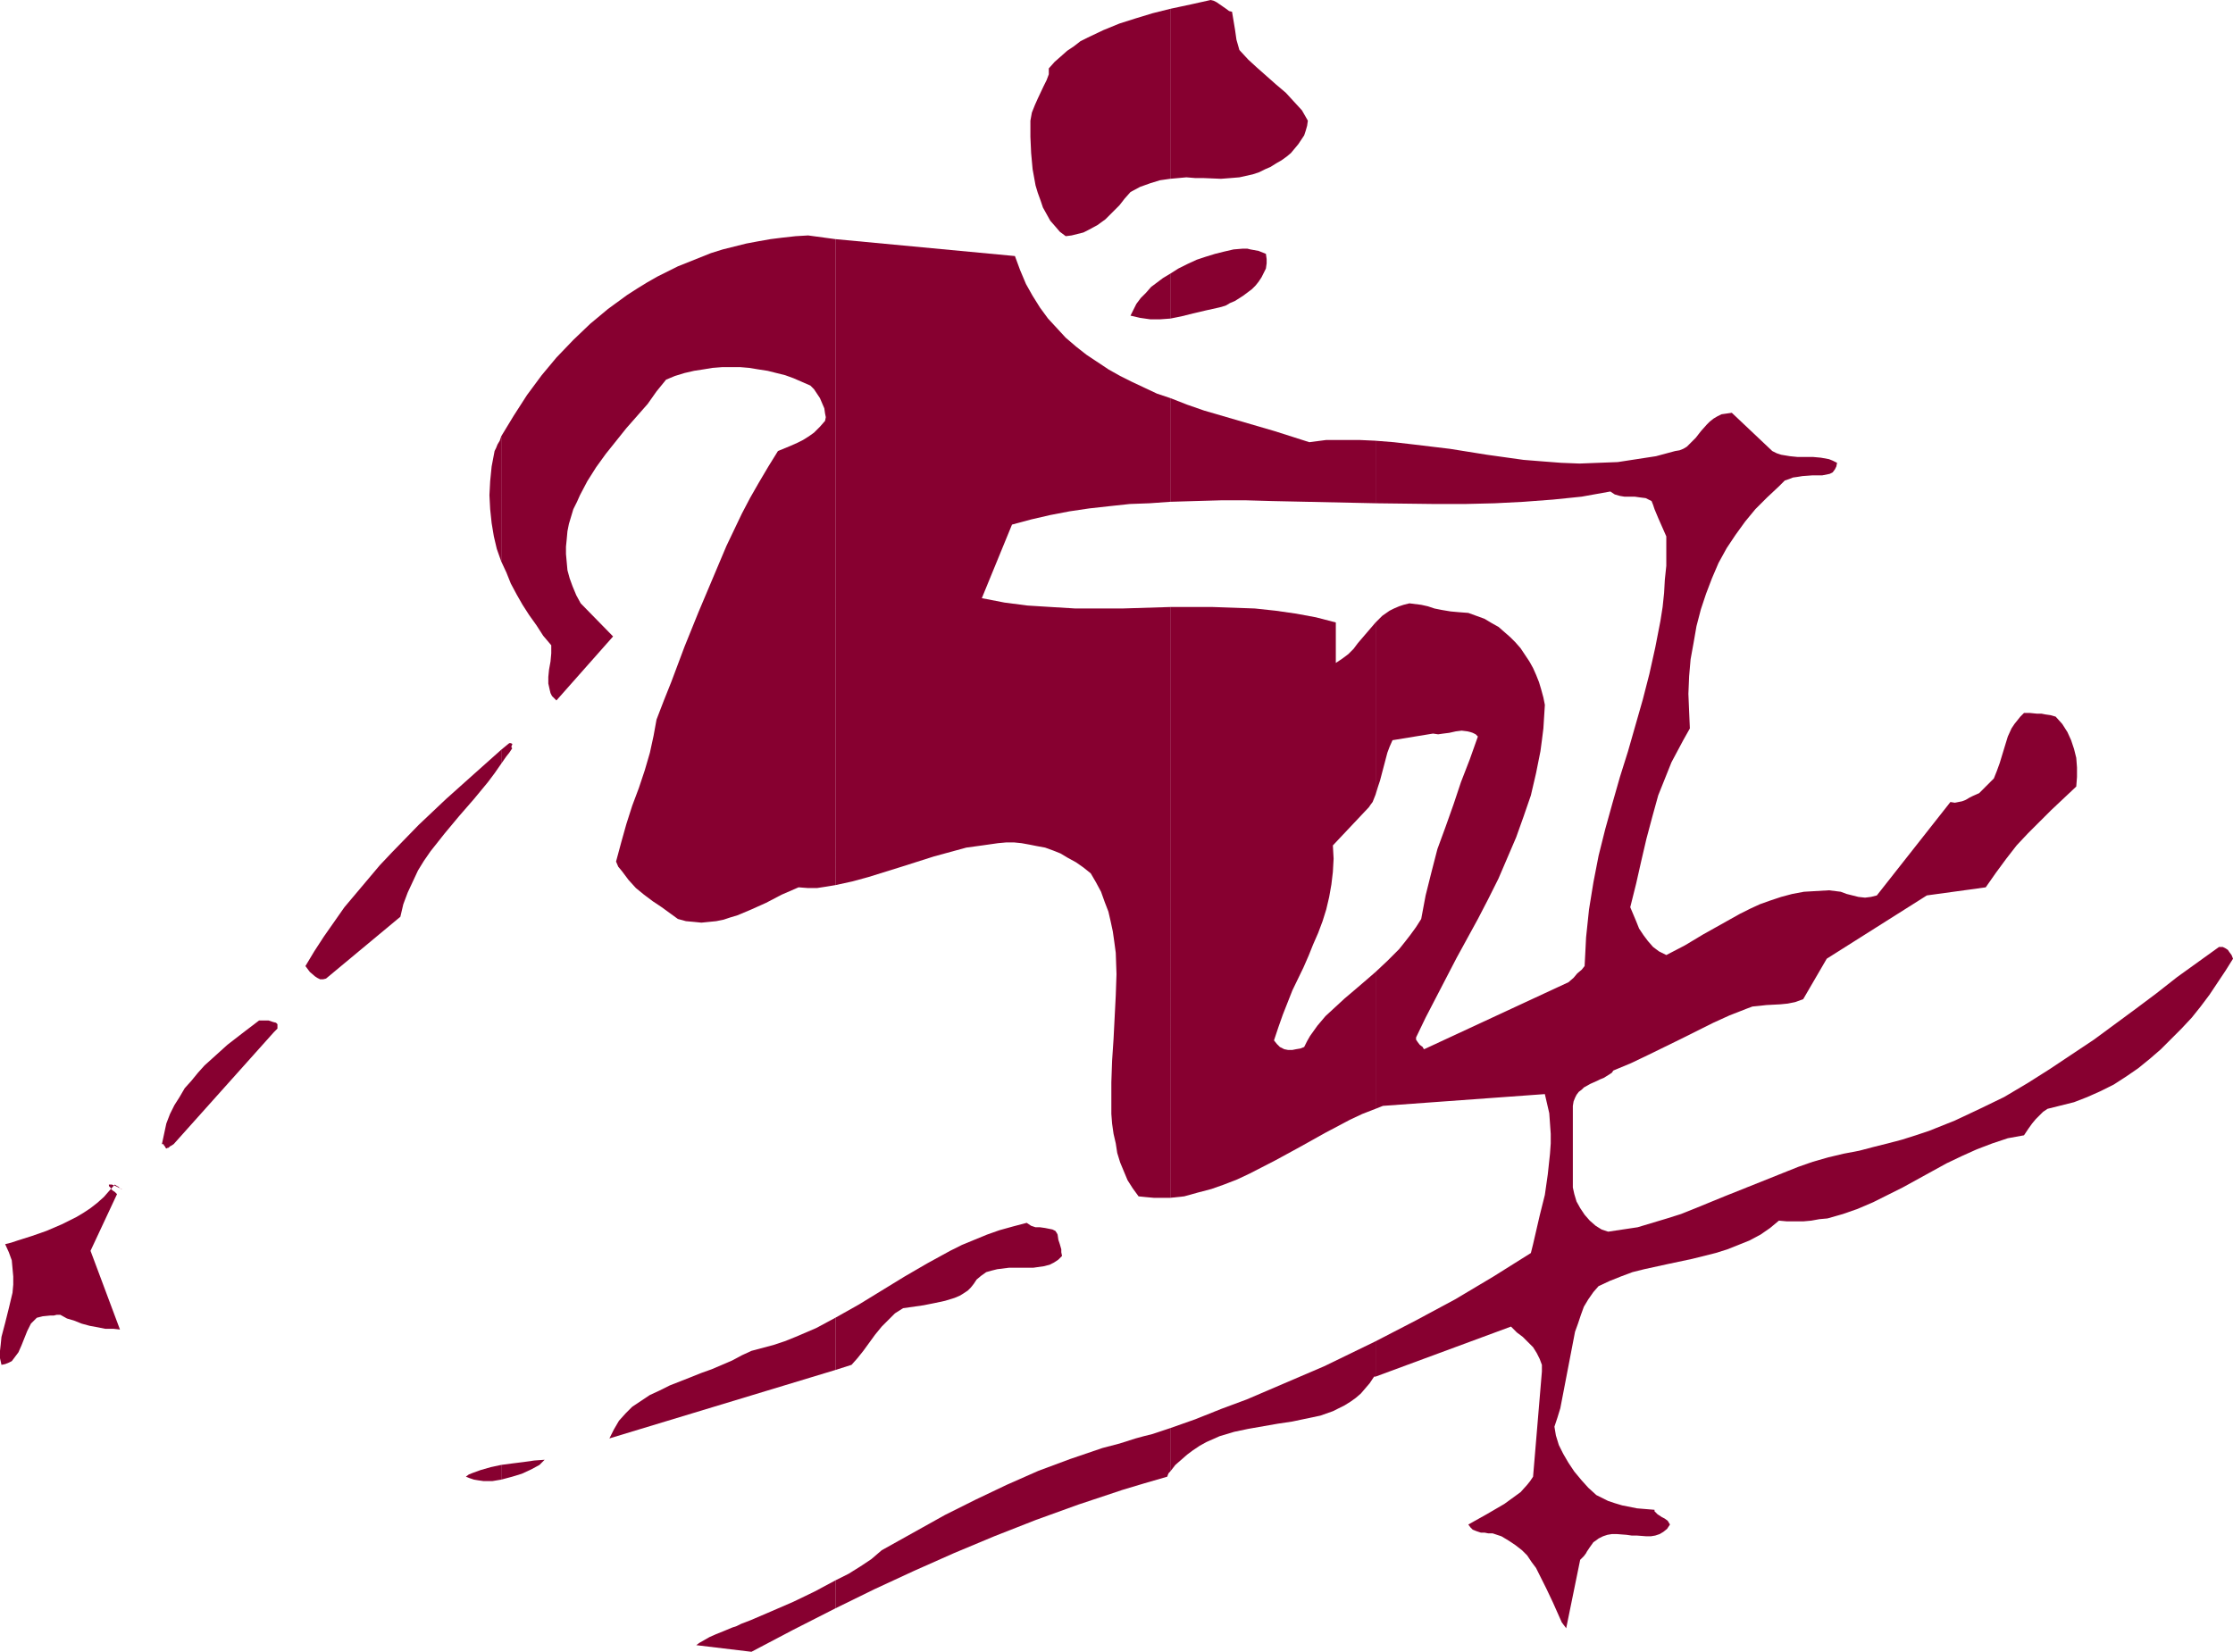 <?xml version="1.0" encoding="UTF-8" standalone="no"?>
<svg
   version="1.0"
   width="129.724mm"
   height="95.983mm"
   id="svg21"
   sodipodi:docname="Skier 10.wmf"
   xmlns:inkscape="http://www.inkscape.org/namespaces/inkscape"
   xmlns:sodipodi="http://sodipodi.sourceforge.net/DTD/sodipodi-0.dtd"
   xmlns="http://www.w3.org/2000/svg"
   xmlns:svg="http://www.w3.org/2000/svg">
  <sodipodi:namedview
     id="namedview21"
     pagecolor="#ffffff"
     bordercolor="#000000"
     borderopacity="0.25"
     inkscape:showpageshadow="2"
     inkscape:pageopacity="0.0"
     inkscape:pagecheckerboard="0"
     inkscape:deskcolor="#d1d1d1"
     inkscape:document-units="mm" />
  <defs
     id="defs1">
    <pattern
       id="WMFhbasepattern"
       patternUnits="userSpaceOnUse"
       width="6"
       height="6"
       x="0"
       y="0" />
  </defs>
  <path
     style="fill:#870030;fill-opacity:1;fill-rule:evenodd;stroke:none"
     d="m 302.03,294.581 v 7.756 l 29.734,-10.988 1.293,1.293 1.293,0.97 1.293,1.293 0.97,0.97 0.808,1.293 0.646,1.293 0.485,1.293 v 1.454 l -1.939,23.108 -0.646,0.97 -0.646,0.808 -1.454,1.616 -1.778,1.293 -1.778,1.293 -3.878,2.262 -4.04,2.262 0.485,0.646 0.485,0.485 0.808,0.323 0.97,0.323 h 0.808 l 0.808,0.162 h 0.485 0.485 l 1.939,0.646 1.616,0.97 1.454,0.97 1.454,1.131 1.131,1.131 0.97,1.454 0.97,1.293 0.808,1.616 1.454,2.909 1.454,3.07 1.293,2.909 0.646,1.454 0.97,1.293 3.07,-15.028 0.808,-0.808 0.485,-0.646 0.162,-0.323 0.323,-0.485 0.323,-0.485 0.808,-1.131 0.485,-0.323 0.646,-0.485 0.97,-0.485 0.97,-0.323 0.97,-0.162 h 1.131 l 2.101,0.162 1.131,0.162 h 1.131 l 2.101,0.162 h 0.97 l 0.97,-0.162 0.97,-0.323 0.808,-0.485 0.808,-0.646 0.646,-0.97 -0.485,-0.808 -0.646,-0.485 -0.646,-0.323 -0.97,-0.646 -0.323,-0.323 -0.323,-0.323 v -0.323 l -1.939,-0.162 -1.939,-0.162 -1.616,-0.323 -1.616,-0.323 -1.616,-0.485 -1.454,-0.485 -1.293,-0.646 -1.293,-0.646 -1.778,-1.616 -1.454,-1.616 -1.616,-1.939 -1.293,-1.939 -1.131,-1.939 -0.97,-1.939 -0.646,-2.101 -0.323,-1.939 0.646,-1.939 0.646,-2.101 0.808,-4.201 0.808,-4.201 0.808,-4.201 0.808,-4.201 0.646,-1.778 0.646,-1.939 0.646,-1.778 0.97,-1.616 1.131,-1.616 1.131,-1.293 2.424,-1.131 2.424,-0.97 2.586,-0.97 2.586,-0.646 5.171,-1.131 5.333,-1.131 5.171,-1.293 2.586,-0.808 2.424,-0.97 2.424,-0.97 2.424,-1.293 2.101,-1.454 1.939,-1.616 1.778,0.162 h 1.939 1.616 l 1.778,-0.162 1.778,-0.323 1.778,-0.162 3.394,-0.97 3.232,-1.131 3.394,-1.454 3.232,-1.616 3.232,-1.616 6.464,-3.555 3.232,-1.778 3.394,-1.616 3.232,-1.454 3.394,-1.293 3.394,-1.131 3.555,-0.646 0.97,-1.454 0.808,-1.131 0.808,-0.97 0.808,-0.808 0.808,-0.808 0.97,-0.646 1.293,-0.323 1.293,-0.323 3.232,-0.808 2.909,-1.131 2.909,-1.293 2.909,-1.454 2.747,-1.778 2.586,-1.778 2.586,-2.101 2.424,-2.101 2.262,-2.262 2.262,-2.262 2.262,-2.424 1.939,-2.424 1.939,-2.585 3.555,-5.333 1.616,-2.585 -0.323,-0.808 -0.485,-0.646 -0.323,-0.485 -0.485,-0.323 -0.323,-0.162 -0.323,-0.162 h -0.808 l -9.211,6.625 -4.525,3.555 -4.525,3.393 -9.211,6.787 -4.848,3.232 -4.848,3.232 -4.848,3.07 -5.171,3.07 -5.333,2.585 -5.494,2.585 -5.656,2.262 -2.909,0.97 -3.07,0.97 -3.07,0.808 -3.232,0.808 -3.07,0.808 -3.394,0.646 -3.394,0.808 -3.394,0.97 -3.232,1.131 -3.232,1.293 -6.464,2.585 -6.464,2.585 -6.302,2.585 -3.232,1.293 -3.07,0.97 -3.232,0.97 -3.232,0.97 -3.232,0.485 -3.232,0.485 -1.454,-0.485 -1.293,-0.808 -1.293,-1.131 -1.131,-1.293 -0.97,-1.454 -0.808,-1.454 -0.485,-1.616 -0.323,-1.454 V 242.872 l 0.162,-0.97 0.323,-0.808 0.323,-0.646 0.485,-0.646 0.646,-0.485 0.485,-0.485 1.454,-0.808 1.454,-0.646 0.646,-0.323 0.808,-0.323 1.293,-0.808 0.485,-0.323 0.323,-0.485 3.878,-1.616 3.717,-1.778 7.272,-3.555 7.11,-3.555 3.555,-1.616 3.717,-1.454 1.293,-0.485 1.616,-0.162 1.454,-0.162 3.07,-0.162 1.616,-0.162 1.616,-0.323 1.778,-0.646 5.171,-8.888 21.978,-13.897 12.928,-1.778 2.262,-3.232 2.262,-3.07 2.262,-2.909 2.424,-2.585 2.586,-2.585 2.586,-2.585 2.747,-2.585 2.747,-2.585 0.162,-2.101 v -2.101 l -0.162,-2.101 -0.485,-1.939 -0.646,-1.939 -0.808,-1.778 -1.131,-1.778 -1.454,-1.616 -1.131,-0.323 -1.131,-0.162 -0.808,-0.162 h -0.97 l -1.616,-0.162 h -1.293 l -0.808,0.808 -0.646,0.808 -0.646,0.808 -0.646,0.97 -0.808,1.778 -0.646,2.101 -1.131,3.717 -0.646,1.778 -0.646,1.616 -0.808,0.808 -0.646,0.646 -0.808,0.808 -0.97,0.97 -1.454,0.646 -0.646,0.323 -0.808,0.485 -0.808,0.323 -0.808,0.162 -0.808,0.162 -0.97,-0.162 -16.16,20.522 -1.293,0.323 -1.293,0.162 -1.454,-0.162 -1.293,-0.323 -1.293,-0.323 -1.293,-0.485 -1.293,-0.162 -1.293,-0.162 -2.747,0.162 -2.747,0.162 -2.586,0.485 -2.424,0.646 -2.424,0.808 -2.262,0.808 -2.101,0.97 -2.262,1.131 -4.04,2.262 -4.04,2.262 -4.04,2.424 -4.04,2.101 -1.616,-0.808 -1.293,-0.97 -1.131,-1.293 -0.97,-1.293 -0.97,-1.454 -0.646,-1.616 -1.293,-3.07 0.646,-2.585 0.646,-2.585 1.131,-5.009 1.131,-4.848 1.293,-4.848 1.293,-4.686 0.97,-2.424 0.97,-2.424 0.97,-2.424 1.293,-2.424 1.293,-2.424 1.454,-2.585 -0.162,-3.717 -0.162,-3.878 0.162,-3.878 0.323,-3.717 0.646,-3.555 0.646,-3.717 0.97,-3.717 1.131,-3.393 1.293,-3.393 1.454,-3.393 1.778,-3.232 1.939,-2.909 2.101,-2.909 2.262,-2.747 2.586,-2.585 2.586,-2.424 0.646,-0.646 0.646,-0.646 0.97,-0.323 0.808,-0.323 1.131,-0.162 0.97,-0.162 2.262,-0.162 h 2.101 l 0.808,-0.162 0.808,-0.162 0.646,-0.323 0.485,-0.646 0.323,-0.646 0.162,-0.808 -0.97,-0.485 -0.808,-0.323 -1.778,-0.323 -1.778,-0.162 h -3.394 l -1.616,-0.162 -1.939,-0.323 -0.97,-0.323 -0.97,-0.485 -8.888,-8.403 -1.131,0.162 -1.131,0.162 -0.97,0.485 -0.808,0.485 -0.808,0.646 -0.646,0.646 -1.293,1.454 -1.131,1.454 -1.293,1.293 -0.646,0.646 -0.808,0.485 -0.808,0.323 -0.97,0.162 -4.202,1.131 -4.202,0.646 -4.202,0.646 -4.202,0.162 -4.202,0.162 -4.04,-0.162 -4.202,-0.323 -4.04,-0.323 -8.08,-1.131 -8.08,-1.293 -8.08,-0.97 -4.202,-0.485 -4.04,-0.323 v 13.735 l 13.09,0.162 h 6.464 l 6.626,-0.162 6.302,-0.323 6.464,-0.485 6.302,-0.646 6.302,-1.131 0.97,0.646 1.131,0.323 0.97,0.162 h 0.97 1.293 l 1.131,0.162 1.293,0.162 1.293,0.646 0.323,0.808 0.323,0.97 0.808,1.939 1.778,4.04 v 3.232 3.232 l -0.323,3.07 -0.162,2.909 -0.323,3.07 -0.485,3.07 -1.131,5.817 -1.293,5.817 -1.454,5.656 -3.232,11.311 -1.778,5.656 -1.616,5.656 -1.616,5.817 -1.454,5.817 -1.131,5.817 -0.97,5.979 -0.323,3.07 -0.323,3.07 -0.162,3.232 -0.162,3.07 -0.646,0.808 -0.97,0.808 -0.808,0.97 -1.131,0.97 -31.674,14.705 -0.162,-0.162 -0.162,-0.323 -0.646,-0.485 -0.485,-0.646 -0.323,-0.485 v -0.485 l 2.101,-4.363 2.262,-4.363 4.525,-8.726 4.686,-8.564 2.262,-4.363 2.262,-4.525 1.939,-4.525 1.939,-4.525 1.616,-4.525 1.616,-4.686 1.131,-4.848 0.97,-4.848 0.323,-2.424 0.323,-2.585 0.162,-2.585 0.162,-2.585 -0.323,-1.616 -0.485,-1.778 -0.485,-1.616 -0.646,-1.616 -0.646,-1.454 -0.808,-1.454 -0.97,-1.454 -0.97,-1.454 -1.131,-1.293 -1.131,-1.131 -1.293,-1.131 -1.293,-1.131 -1.454,-0.808 -1.616,-0.97 -1.778,-0.646 -1.778,-0.646 -2.101,-0.162 -1.778,-0.162 -1.939,-0.323 -1.616,-0.323 -1.454,-0.485 -1.454,-0.323 -1.293,-0.162 -1.293,-0.162 -1.293,0.323 -0.97,0.323 -1.131,0.485 -0.97,0.485 -1.616,1.131 -1.454,1.454 v 37.812 l 0.485,-1.616 0.485,-1.454 0.808,-3.07 0.808,-3.07 0.485,-1.293 0.646,-1.454 8.888,-1.454 1.131,0.162 1.131,-0.162 1.293,-0.162 1.454,-0.323 1.293,-0.162 1.293,0.162 0.646,0.162 0.485,0.162 0.646,0.323 0.485,0.485 -1.778,5.009 -1.939,5.009 -1.616,4.848 -1.778,5.009 -1.778,4.848 -1.293,5.009 -1.293,5.171 -0.485,2.585 -0.485,2.585 -1.131,1.778 -1.293,1.778 -1.131,1.454 -1.293,1.616 -1.293,1.293 -1.293,1.293 -2.586,2.424 v 30.056 l 0.808,-0.323 0.808,-0.323 35.552,-2.585 0.485,2.101 0.485,2.101 0.162,2.262 0.162,2.262 v 2.101 l -0.162,2.262 -0.485,4.525 -0.646,4.525 -1.131,4.525 -0.97,4.201 -0.485,2.101 -0.485,1.939 -8.242,5.171 -8.403,5.009 -8.726,4.686 z"
     id="path1" />
  <path
     style="fill:#870030;fill-opacity:1;fill-rule:evenodd;stroke:none"
     d="M 302.03,110.528 V 96.793 l -3.555,-0.162 h -3.555 -3.717 l -3.717,0.485 -7.595,-2.424 -7.757,-2.262 -7.757,-2.262 -3.717,-1.293 -3.717,-1.454 v 22.784 l 5.494,-0.162 5.656,-0.162 h 5.494 l 5.656,0.162 z"
     id="path2" />
  <path
     style="fill:#870030;fill-opacity:1;fill-rule:evenodd;stroke:none"
     d="m 302.03,174.519 v -37.812 l -1.939,2.262 -1.939,2.262 -0.97,1.293 -1.131,1.131 -1.293,0.97 -1.454,0.97 v -8.888 l -4.363,-1.131 -4.363,-0.808 -4.525,-0.646 -4.525,-0.485 -4.525,-0.162 -4.686,-0.162 h -4.686 -4.686 V 263.07 l 3.07,-0.323 2.909,-0.808 3.07,-0.808 2.747,-0.97 2.909,-1.131 2.747,-1.293 5.656,-2.909 5.333,-2.909 5.494,-3.07 5.494,-2.909 2.747,-1.293 2.909,-1.131 V 213.462 l -2.424,2.101 -2.262,1.939 -2.101,1.778 -2.101,1.939 -2.101,1.939 -1.778,2.101 -1.616,2.262 -0.646,1.131 -0.646,1.293 -0.808,0.323 -0.97,0.162 -0.808,0.162 h -0.97 l -0.808,-0.162 -0.97,-0.485 -0.646,-0.646 -0.646,-0.808 0.97,-2.909 0.97,-2.747 2.101,-5.333 2.424,-5.009 1.131,-2.585 0.97,-2.424 1.131,-2.585 0.97,-2.585 0.808,-2.585 0.646,-2.747 0.485,-2.747 0.323,-2.747 0.162,-2.909 -0.162,-2.909 7.918,-8.403 0.323,-0.485 0.485,-0.646 0.323,-0.808 z"
     id="path3" />
  <path
     style="fill:#870030;fill-opacity:1;fill-rule:evenodd;stroke:none"
     d="m 302.03,302.337 v -7.756 l -5.656,2.747 -5.656,2.747 -5.656,2.424 -5.656,2.424 -5.656,2.424 -5.656,2.101 -5.656,2.262 -5.494,1.939 v 9.534 l 1.131,-1.454 1.293,-1.131 1.293,-1.131 1.293,-0.97 1.454,-0.97 1.454,-0.808 1.454,-0.646 1.454,-0.646 3.232,-0.97 3.07,-0.646 6.464,-1.131 3.232,-0.485 3.07,-0.646 3.07,-0.646 2.747,-0.97 1.293,-0.646 1.293,-0.646 1.293,-0.808 1.131,-0.808 1.131,-0.97 0.97,-1.131 0.97,-1.131 0.97,-1.454 z"
     id="path4" />
  <path
     style="fill:#870030;fill-opacity:1;fill-rule:evenodd;stroke:none"
     d="m 256.944,60.112 v 9.857 l 2.424,-0.485 2.586,-0.646 2.747,-0.646 2.909,-0.646 0.646,-0.162 0.97,-0.323 0.808,-0.485 1.131,-0.485 1.778,-1.131 1.939,-1.454 0.808,-0.808 0.646,-0.808 0.646,-0.97 0.485,-0.97 0.485,-0.97 0.162,-1.131 v -0.97 l -0.162,-1.131 -0.808,-0.323 -0.808,-0.323 -1.778,-0.323 -0.646,-0.162 h -0.646 -0.485 l -1.939,0.162 -2.101,0.485 -1.939,0.485 -2.101,0.646 -1.939,0.646 -2.101,0.97 -1.939,0.97 z"
     id="path5" />
  <path
     style="fill:#870030;fill-opacity:1;fill-rule:evenodd;stroke:none"
     d="M 256.944,1.939 V 39.267 l 1.778,-0.162 1.778,-0.162 1.939,0.162 h 1.778 l 3.878,0.162 2.101,-0.162 1.939,-0.162 1.454,-0.323 1.454,-0.323 1.454,-0.485 1.293,-0.646 1.131,-0.485 1.293,-0.808 1.131,-0.646 1.131,-0.808 0.97,-0.808 0.808,-0.97 0.808,-0.97 0.646,-0.97 0.646,-0.97 0.323,-0.97 0.323,-1.131 0.162,-1.131 -0.646,-1.131 -0.646,-1.131 -1.778,-1.939 -1.778,-1.939 -2.101,-1.778 -4.202,-3.717 -1.939,-1.778 -1.939,-2.101 -0.323,-1.131 -0.323,-1.131 -0.323,-2.262 -0.323,-1.939 -0.323,-1.939 L 269.872,2.424 269.225,1.939 267.125,0.485 266.478,0.162 265.832,0 261.469,0.97 259.206,1.454 Z"
     id="path6" />
  <path
     style="fill:#870030;fill-opacity:1;fill-rule:evenodd;stroke:none"
     d="M 256.944,39.267 V 1.939 l -3.878,0.97 -3.717,1.131 -3.555,1.131 -3.555,1.454 -3.394,1.616 -1.616,0.808 -1.454,1.131 -1.454,0.97 -1.454,1.293 -1.293,1.131 -1.293,1.454 v 1.293 l -0.485,1.293 -0.646,1.293 -1.293,2.747 -0.646,1.454 -0.646,1.616 -0.323,1.778 v 3.555 l 0.162,3.555 0.323,3.555 0.646,3.555 0.485,1.616 0.646,1.778 0.485,1.454 0.808,1.454 0.808,1.454 1.131,1.293 0.97,1.131 1.293,0.97 1.293,-0.162 1.293,-0.323 1.293,-0.323 0.97,-0.485 2.101,-1.131 1.778,-1.293 1.454,-1.454 1.616,-1.616 1.131,-1.454 1.293,-1.454 2.101,-1.131 2.262,-0.808 2.101,-0.646 z"
     id="path7" />
  <path
     style="fill:#870030;fill-opacity:1;fill-rule:evenodd;stroke:none"
     d="m 256.944,69.969 v -9.857 l -1.616,0.97 -1.293,0.97 -1.293,0.97 -1.131,1.293 -1.131,1.131 -0.97,1.293 -0.646,1.293 -0.646,1.293 2.101,0.485 2.262,0.323 h 2.101 z"
     id="path8" />
  <path
     style="fill:#870030;fill-opacity:1;fill-rule:evenodd;stroke:none"
     d="M 256.944,110.205 V 87.421 l -2.909,-0.97 -2.747,-1.293 -2.747,-1.293 -2.586,-1.293 -2.586,-1.454 -2.424,-1.616 -2.424,-1.616 -2.262,-1.778 -2.262,-1.939 -1.939,-2.101 -1.939,-2.101 -1.778,-2.424 -1.616,-2.585 -1.454,-2.585 -1.293,-3.07 -1.131,-3.07 -39.43,-3.717 V 194.394 l 3.717,-0.808 3.555,-0.97 7.272,-2.262 7.11,-2.262 3.555,-0.97 3.555,-0.97 3.555,-0.485 3.394,-0.485 1.778,-0.162 h 1.778 l 1.616,0.162 1.778,0.323 1.616,0.323 1.778,0.323 1.778,0.646 1.616,0.646 1.616,0.97 1.778,0.97 1.616,1.131 1.616,1.293 1.131,1.939 1.131,2.101 0.808,2.262 0.808,2.101 0.485,2.101 0.485,2.262 0.323,2.262 0.323,2.424 0.162,4.686 -0.162,4.686 -0.485,9.534 -0.323,4.848 -0.162,4.686 v 4.686 2.262 l 0.162,2.101 0.323,2.262 0.485,2.101 0.323,2.101 0.646,2.101 0.808,1.939 0.808,1.939 1.131,1.778 1.293,1.778 1.616,0.162 1.778,0.162 h 3.555 V 133.313 l -10.504,0.323 h -10.342 l -5.333,-0.323 -5.171,-0.323 -5.01,-0.646 -5.01,-0.97 6.626,-16.159 4.202,-1.131 4.202,-0.97 4.202,-0.808 4.363,-0.646 4.363,-0.485 4.525,-0.485 4.363,-0.162 z"
     id="path9" />
  <path
     style="fill:#870030;fill-opacity:1;fill-rule:evenodd;stroke:none"
     d="m 256.944,323.182 v -9.534 l -3.878,1.293 -1.939,0.485 -1.778,0.485 -3.555,1.131 -3.717,0.97 -7.11,2.424 -6.949,2.585 -6.949,3.07 -6.787,3.232 -6.787,3.393 -6.949,3.878 -6.949,3.878 -2.262,1.939 -2.424,1.616 -2.586,1.616 -2.909,1.454 v 6.14 l 8.565,-4.201 8.726,-4.04 8.726,-3.878 8.888,-3.717 9.05,-3.555 9.373,-3.393 4.848,-1.616 4.848,-1.616 4.848,-1.454 5.01,-1.454 0.162,-0.485 0.162,-0.323 z"
     id="path10" />
  <path
     style="fill:#870030;fill-opacity:1;fill-rule:evenodd;stroke:none"
     d="m 183.416,289.41 v 11.473 l 3.555,-1.131 1.293,-1.454 1.293,-1.616 2.586,-3.555 1.454,-1.778 1.454,-1.454 1.454,-1.454 1.778,-1.131 2.262,-0.323 2.262,-0.323 2.424,-0.485 2.262,-0.485 2.101,-0.646 1.131,-0.485 0.808,-0.485 0.97,-0.646 0.646,-0.646 0.646,-0.808 0.646,-0.97 0.97,-0.808 1.131,-0.808 1.131,-0.323 1.293,-0.323 1.293,-0.162 1.293,-0.162 h 2.586 2.747 l 1.131,-0.162 1.131,-0.162 1.293,-0.323 0.97,-0.485 0.97,-0.646 0.808,-0.808 -0.162,-0.808 v -0.646 l -0.323,-1.131 -0.323,-0.97 -0.162,-1.131 -0.162,-0.323 -0.323,-0.485 -0.646,-0.323 -0.808,-0.162 -0.808,-0.162 -1.131,-0.162 h -0.97 l -0.97,-0.323 -0.97,-0.646 -3.07,0.808 -2.909,0.808 -2.747,0.97 -2.747,1.131 -2.747,1.131 -2.586,1.293 -5.01,2.747 -5.01,2.909 -5.01,3.07 -5.01,3.07 z"
     id="path11" />
  <path
     style="fill:#870030;fill-opacity:1;fill-rule:evenodd;stroke:none"
     d="M 183.416,194.394 V 52.517 l -5.979,-0.808 -2.747,0.162 -2.909,0.323 -2.586,0.323 -2.747,0.485 -2.586,0.485 -5.171,1.293 -2.586,0.808 -2.424,0.97 -2.424,0.97 -2.424,0.97 -2.262,1.131 -2.262,1.131 -2.262,1.293 -2.101,1.293 -2.262,1.454 -4.202,3.07 -3.878,3.232 -3.717,3.555 -3.717,3.878 -3.232,3.878 -3.232,4.363 -2.909,4.525 -2.747,4.525 V 123.294 l 1.131,2.424 0.97,2.424 1.293,2.424 1.293,2.262 1.454,2.262 1.616,2.262 1.454,2.262 1.778,2.101 v 1.778 l -0.162,1.778 -0.323,1.778 -0.162,1.616 v 1.454 l 0.323,1.454 0.162,0.646 0.323,0.646 0.485,0.485 0.485,0.485 12.443,-14.058 -7.11,-7.272 -0.97,-1.778 -0.808,-1.939 -0.646,-1.778 -0.485,-1.778 -0.162,-1.778 -0.162,-1.778 v -1.616 l 0.162,-1.616 0.162,-1.778 0.323,-1.616 0.485,-1.616 0.485,-1.616 0.808,-1.616 0.646,-1.454 1.616,-3.07 1.939,-3.07 2.101,-2.909 4.525,-5.656 4.686,-5.333 1.939,-2.747 2.101,-2.585 1.939,-0.808 2.101,-0.646 2.101,-0.485 2.101,-0.323 1.939,-0.323 2.101,-0.162 h 1.939 2.101 l 1.939,0.162 1.939,0.323 2.101,0.323 1.939,0.485 1.939,0.485 1.778,0.646 3.717,1.616 0.808,0.808 0.646,0.97 0.646,0.97 0.485,1.131 0.485,1.131 0.162,1.131 0.162,0.808 -0.162,0.808 -1.131,1.293 -1.293,1.293 -1.131,0.808 -1.293,0.808 -1.293,0.646 -1.454,0.646 -2.747,1.131 -2.101,3.393 -2.101,3.555 -1.939,3.393 -1.778,3.393 -3.394,7.11 -3.07,7.272 -3.07,7.272 -3.07,7.595 -2.909,7.756 -1.616,4.04 -1.616,4.201 -0.646,3.555 -0.808,3.717 -1.131,3.878 -1.293,3.878 -1.454,3.878 -1.293,4.04 -1.131,4.04 -1.131,4.201 0.485,1.131 0.808,0.97 1.454,1.939 1.616,1.778 1.778,1.454 1.939,1.454 1.939,1.293 3.555,2.585 1.778,0.485 1.778,0.162 1.616,0.162 1.616,-0.162 1.616,-0.162 1.616,-0.323 1.454,-0.485 1.616,-0.485 3.07,-1.293 3.232,-1.454 3.394,-1.778 3.717,-1.616 2.101,0.162 h 1.939 l 2.101,-0.323 z"
     id="path12" />
  <path
     style="fill:#870030;fill-opacity:1;fill-rule:evenodd;stroke:none"
     d="m 183.416,300.883 v -11.473 l -2.101,1.131 -2.101,1.131 -2.262,0.97 -2.262,0.97 -2.424,0.97 -2.424,0.808 -2.424,0.646 -2.424,0.646 -2.101,0.97 -2.101,1.131 -4.525,1.939 -2.262,0.808 -2.424,0.97 -4.525,1.778 -2.262,1.131 -2.101,0.97 -1.939,1.293 -1.939,1.293 -1.454,1.454 -1.454,1.616 -1.131,1.939 -0.485,0.97 -0.485,0.97 z"
     id="path13" />
  <path
     style="fill:#870030;fill-opacity:1;fill-rule:evenodd;stroke:none"
     d="m 183.416,353.238 v -6.14 l -4.525,2.424 -4.686,2.262 -4.848,2.101 -2.262,0.97 -2.262,0.97 -2.101,0.808 -0.97,0.485 -0.97,0.323 -1.939,0.808 -1.616,0.646 -1.454,0.646 -1.131,0.646 -1.131,0.646 -0.646,0.485 12.12,1.454 9.211,-4.848 z"
     id="path14" />
  <path
     style="fill:#870030;fill-opacity:1;fill-rule:evenodd;stroke:none"
     d="m 110.049,321.728 v 3.232 l 2.424,-0.646 2.101,-0.646 2.101,-0.97 1.778,-0.97 1.131,-1.131 -2.262,0.162 -2.262,0.323 -2.586,0.323 z"
     id="path15" />
  <path
     style="fill:#870030;fill-opacity:1;fill-rule:evenodd;stroke:none"
     d="m 110.049,164.661 v 3.07 l 1.131,-1.616 0.646,-0.808 0.646,-0.97 -0.162,-0.162 v -0.323 l 0.162,-0.323 v -0.162 0 l -0.323,-0.162 h -0.323 z"
     id="path16" />
  <path
     style="fill:#870030;fill-opacity:1;fill-rule:evenodd;stroke:none"
     d="M 110.049,123.294 V 95.824 l -0.323,0.97 -0.485,0.808 -0.323,0.808 -0.323,0.646 -0.646,3.393 -0.323,3.232 -0.162,3.07 0.162,3.07 0.323,3.07 0.485,2.909 0.646,2.747 z"
     id="path17" />
  <path
     style="fill:#870030;fill-opacity:1;fill-rule:evenodd;stroke:none"
     d="m 110.049,167.732 v -3.07 l -5.979,5.333 -6.141,5.494 -5.979,5.656 -5.818,5.979 -2.747,2.909 -2.586,3.07 -2.586,3.07 -2.586,3.07 -2.262,3.232 -2.262,3.232 -2.101,3.232 -1.939,3.232 0.485,0.646 0.485,0.646 1.131,0.97 0.485,0.323 0.646,0.323 h 0.646 l 0.646,-0.162 16.322,-13.574 0.646,-2.747 0.97,-2.585 1.131,-2.424 1.131,-2.424 1.293,-2.101 1.454,-2.101 3.07,-3.878 3.232,-3.878 3.232,-3.717 3.07,-3.717 1.454,-1.939 z"
     id="path18" />
  <path
     style="fill:#870030;fill-opacity:1;fill-rule:evenodd;stroke:none"
     d="m 110.049,324.96 v -3.232 l -2.262,0.485 -2.262,0.646 -1.778,0.646 -0.808,0.323 -0.646,0.485 0.808,0.323 0.97,0.323 0.97,0.162 1.131,0.162 h 1.939 z"
     id="path19" />
  <path
     style="fill:#870030;fill-opacity:1;fill-rule:evenodd;stroke:none"
     d="m 60.115,226.712 -21.978,24.562 -0.485,0.323 -0.323,0.162 -0.323,0.323 h -0.162 l -0.323,0.162 -0.162,-0.162 -0.162,-0.323 -0.162,-0.162 -0.162,-0.323 h -0.323 l 0.485,-2.262 0.485,-2.262 0.808,-2.101 0.97,-1.939 1.131,-1.778 1.131,-1.939 1.454,-1.616 1.454,-1.778 1.454,-1.616 1.616,-1.454 3.394,-3.07 3.555,-2.747 3.394,-2.585 h 0.485 0.808 0.808 l 0.97,0.323 0.646,0.162 0.323,0.323 v 0.323 0.162 0.485 l -0.323,0.323 z"
     id="path20" />
  <path
     style="fill:#870030;fill-opacity:1;fill-rule:evenodd;stroke:none"
     d="m 25.694,262.263 -5.818,12.443 6.464,17.29 -1.454,-0.162 h -1.778 l -1.616,-0.323 -1.778,-0.323 -1.778,-0.485 -1.616,-0.646 -1.616,-0.485 -1.454,-0.808 h -0.808 l -0.646,0.162 h -0.808 l -1.616,0.162 -0.646,0.162 -0.646,0.162 -0.646,0.646 -0.646,0.646 -0.808,1.616 -0.646,1.616 -0.646,1.616 -0.646,1.454 -0.485,0.646 -0.485,0.646 -0.485,0.646 -0.646,0.323 -0.808,0.323 L 0.323,299.752 0,298.297 v -1.616 l 0.162,-1.454 0.162,-1.616 0.808,-3.07 0.808,-3.232 0.808,-3.393 0.162,-1.778 v -1.778 l -0.162,-1.778 -0.162,-1.778 -0.646,-1.778 -0.808,-1.778 1.293,-0.323 1.454,-0.485 3.07,-0.97 3.232,-1.131 3.394,-1.454 3.232,-1.616 1.616,-0.97 1.454,-0.97 1.454,-1.131 1.454,-1.293 1.131,-1.293 1.293,-1.454 0.485,0.323 0.323,0.162 0.323,0.323 0.485,0.162 h -0.162 l -0.323,-0.162 -0.97,-0.485 -0.808,-0.323 h -0.485 -0.162 v 0.323 l 0.323,0.323 0.162,0.323 0.323,0.323 0.485,0.323 z"
     id="path21" />
</svg>
